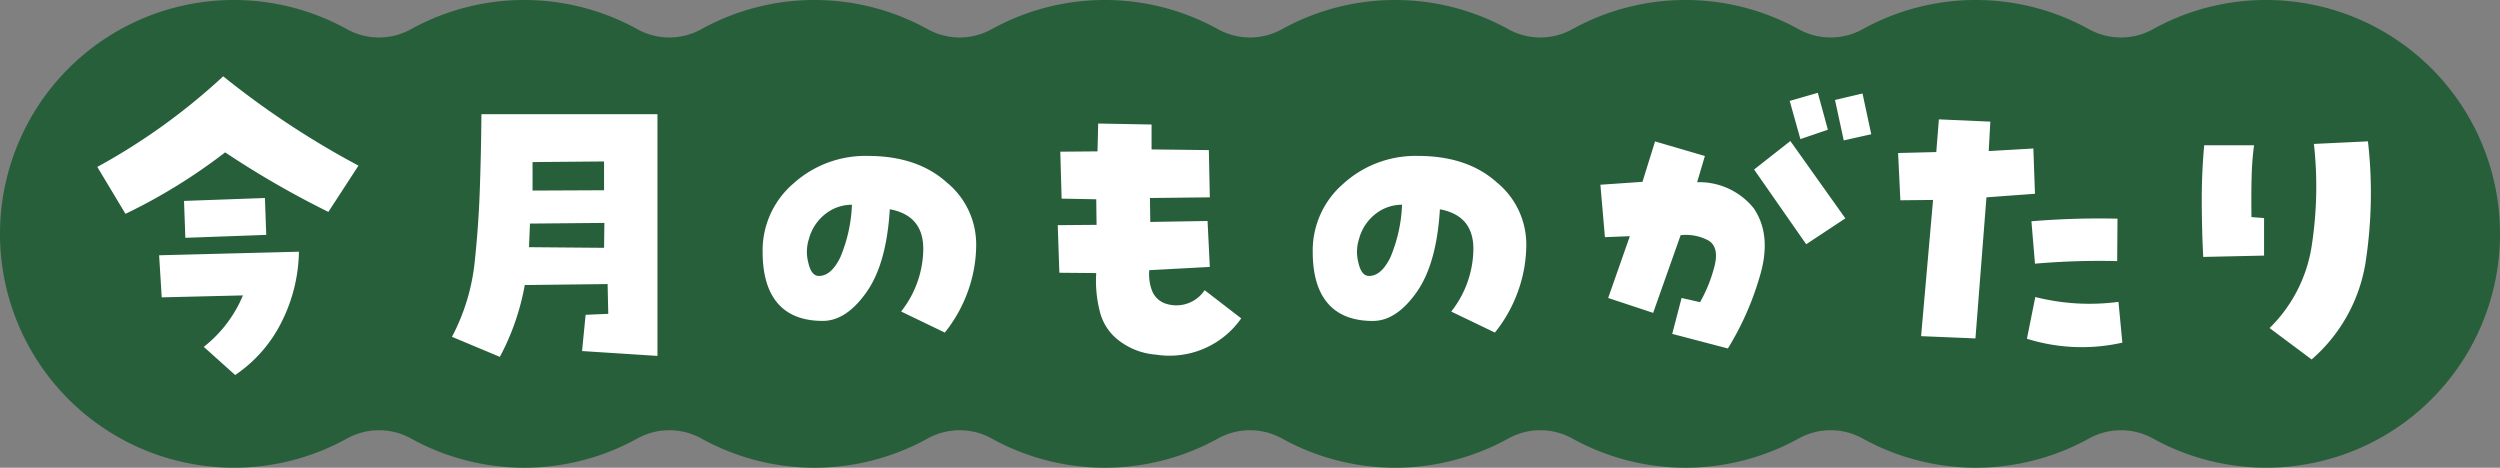 <svg xmlns="http://www.w3.org/2000/svg" width="377.238" height="70.574" viewBox="0 0 377.238 70.574"><rect x="0" y="0" width="377.238" height="70.574" fill="#808080" stroke="none"/><g transform="translate(-533 -600.761)"><path d="M66.172,52.351A35.287,35.287,0,1,0,0,35.287,35.081,35.081,0,0,0,4.4,52.353a9.968,9.968,0,0,1,0,9.678,35.281,35.281,0,0,0,0,34.131,9.964,9.964,0,0,1,0,9.679,35.281,35.281,0,0,0,0,34.131,9.961,9.961,0,0,1,0,9.678,35.281,35.281,0,0,0,0,34.131,9.961,9.961,0,0,1,0,9.678,35.281,35.281,0,0,0,0,34.131,9.968,9.968,0,0,1,0,9.678,35.281,35.281,0,0,0,0,34.131,9.968,9.968,0,0,1,0,9.678,35.281,35.281,0,0,0,0,34.131,9.97,9.97,0,0,1,0,9.68A35.287,35.287,0,1,0,70.574,341.95a35.09,35.09,0,0,0-4.4-17.065,9.968,9.968,0,0,1,0-9.678,35.271,35.271,0,0,0,0-34.131,9.968,9.968,0,0,1,0-9.678,35.271,35.271,0,0,0,0-34.131,9.968,9.968,0,0,1,0-9.678,35.271,35.271,0,0,0,0-34.131,9.968,9.968,0,0,1,0-9.678,35.271,35.271,0,0,0,0-34.131,9.968,9.968,0,0,1,0-9.678,35.271,35.271,0,0,0,0-34.131,9.971,9.971,0,0,1,0-9.679,35.271,35.271,0,0,0,0-34.131,9.971,9.971,0,0,1,0-9.679" transform="translate(910.238 600.761) rotate(90)" fill="#285f3b"/><path d="M-172.314-27.051A94.773,94.773,0,0,0-153.32-40.723a130.232,130.232,0,0,0,20.41,13.477l-4.541,6.982a139.145,139.145,0,0,1-15.576-8.984,84.962,84.962,0,0,1-15.039,9.277ZM-156.25.1a19.276,19.276,0,0,0,5.908-7.764l-12.256.293-.391-6.348,21.094-.537a24.352,24.352,0,0,1-2.563,10.5,20.826,20.826,0,0,1-7.056,8.105Zm-2.783-16.455-.2-5.566,12.207-.439.2,5.566ZM-99.17.732l.537-5.469,3.418-.146-.1-4.492-12.5.146a36.726,36.726,0,0,1-3.76,10.84L-118.8-1.416A31.034,31.034,0,0,0-115.405-12.4q.61-5.615.806-11.206t.244-11.4h26.563V1.465Zm3.32-15.576.049-3.76-11.23.1-.146,3.564Zm-10.791-12.939v4.3l10.791-.049v-4.346Zm50.586-.928q7.471,0,11.914,4a12.075,12.075,0,0,1,4.443,9.18,20.912,20.912,0,0,1-1.294,7.373,21.445,21.445,0,0,1-3.442,6.1l-6.592-3.174a15.443,15.443,0,0,0,3.345-9.5q-.024-5-5.054-5.933-.488,8.252-3.54,12.549t-6.567,4.3q-4.492,0-6.787-2.637t-2.295-7.812a13.289,13.289,0,0,1,4.639-10.278A16.2,16.2,0,0,1-56.055-28.711ZM-63.428-10.6q1.855,0,3.223-2.808a22.521,22.521,0,0,0,1.758-7.935,6.407,6.407,0,0,0-3.784,1.221,7.082,7.082,0,0,0-2.71,3.955,6.318,6.318,0,0,0-.1,3.516Q-64.6-10.6-63.428-10.6Zm52.246,4.15a5.122,5.122,0,0,0,5.957-2L.293-4.2A13.2,13.2,0,0,1-12.6,1.27,10.437,10.437,0,0,1-17.969-.708a7.843,7.843,0,0,1-3.1-4.639,18.459,18.459,0,0,1-.513-5.688l-5.566-.049-.244-7.178,5.859-.049-.049-3.857-5.225-.1-.2-7.08,5.615-.049.1-4.2,8.057.146v3.76l8.643.1.146,7.129-9.033.1.049,3.613,8.643-.146.342,6.934-9.131.488a6.954,6.954,0,0,0,.342,2.905A3.359,3.359,0,0,0-11.182-6.445ZM26.953-28.711q7.471,0,11.914,4a12.075,12.075,0,0,1,4.443,9.18,20.912,20.912,0,0,1-1.294,7.373,21.445,21.445,0,0,1-3.442,6.1L31.982-5.225a15.443,15.443,0,0,0,3.345-9.5q-.024-5-5.054-5.933-.488,8.252-3.54,12.549t-6.567,4.3q-4.492,0-6.787-2.637t-2.295-7.812a13.289,13.289,0,0,1,4.639-10.278A16.2,16.2,0,0,1,26.953-28.711ZM19.58-10.6q1.855,0,3.223-2.808a22.521,22.521,0,0,0,1.758-7.935,6.407,6.407,0,0,0-3.784,1.221,7.082,7.082,0,0,0-2.71,3.955,6.318,6.318,0,0,0-.1,3.516Q18.408-10.6,19.58-10.6ZM77.686-26.66l5.469-4.3,8.3,11.67-5.908,3.906Zm11.133-6.006-4.15,1.416-1.611-5.762L87.3-38.232Zm6.543.684-4.15.928-1.318-6.1,4.15-.977ZM58.936-16.6l-3.76.146-.684-7.91L60.84-24.8l1.9-6.1,7.52,2.2-1.172,3.955A10.546,10.546,0,0,1,77.637-20.8q2.783,4.1.879,10.352A44.035,44.035,0,0,1,73.73.342l-8.4-2.2,1.416-5.42,2.783.635a21.742,21.742,0,0,0,2.1-5.127q.879-3.076-.781-4.15a7.155,7.155,0,0,0-4.248-.83L62.451-5.029,55.664-7.275Zm45.752-5.469-4.932.049-.342-7.129,5.762-.146.391-4.932,7.764.342-.244,4.443,6.738-.391L120.068-23l-7.324.537-1.66,21.289-8.2-.342Zm15.43,14.648a33.181,33.181,0,0,0,12.549.732l.586,6.152a27.74,27.74,0,0,1-14.4-.586Zm-.049-5.029-.537-6.4a123.112,123.112,0,0,1,12.988-.391l-.049,6.4A112.254,112.254,0,0,0,120.068-12.451Zm25.537-17.871h7.52a43.377,43.377,0,0,0-.366,4.761q-.073,2.661-.024,6.079l1.9.146v5.664l-9.18.2q-.2-3.857-.22-8.228T145.605-30.322Zm16.553-.2,8.154-.391a68.941,68.941,0,0,1-.366,18.311A24.466,24.466,0,0,1,161.816,2l-6.348-4.736a22.055,22.055,0,0,0,6.421-12.842A58.245,58.245,0,0,0,162.158-30.518Z" transform="translate(720 653)" fill="#fff"/></g></svg>